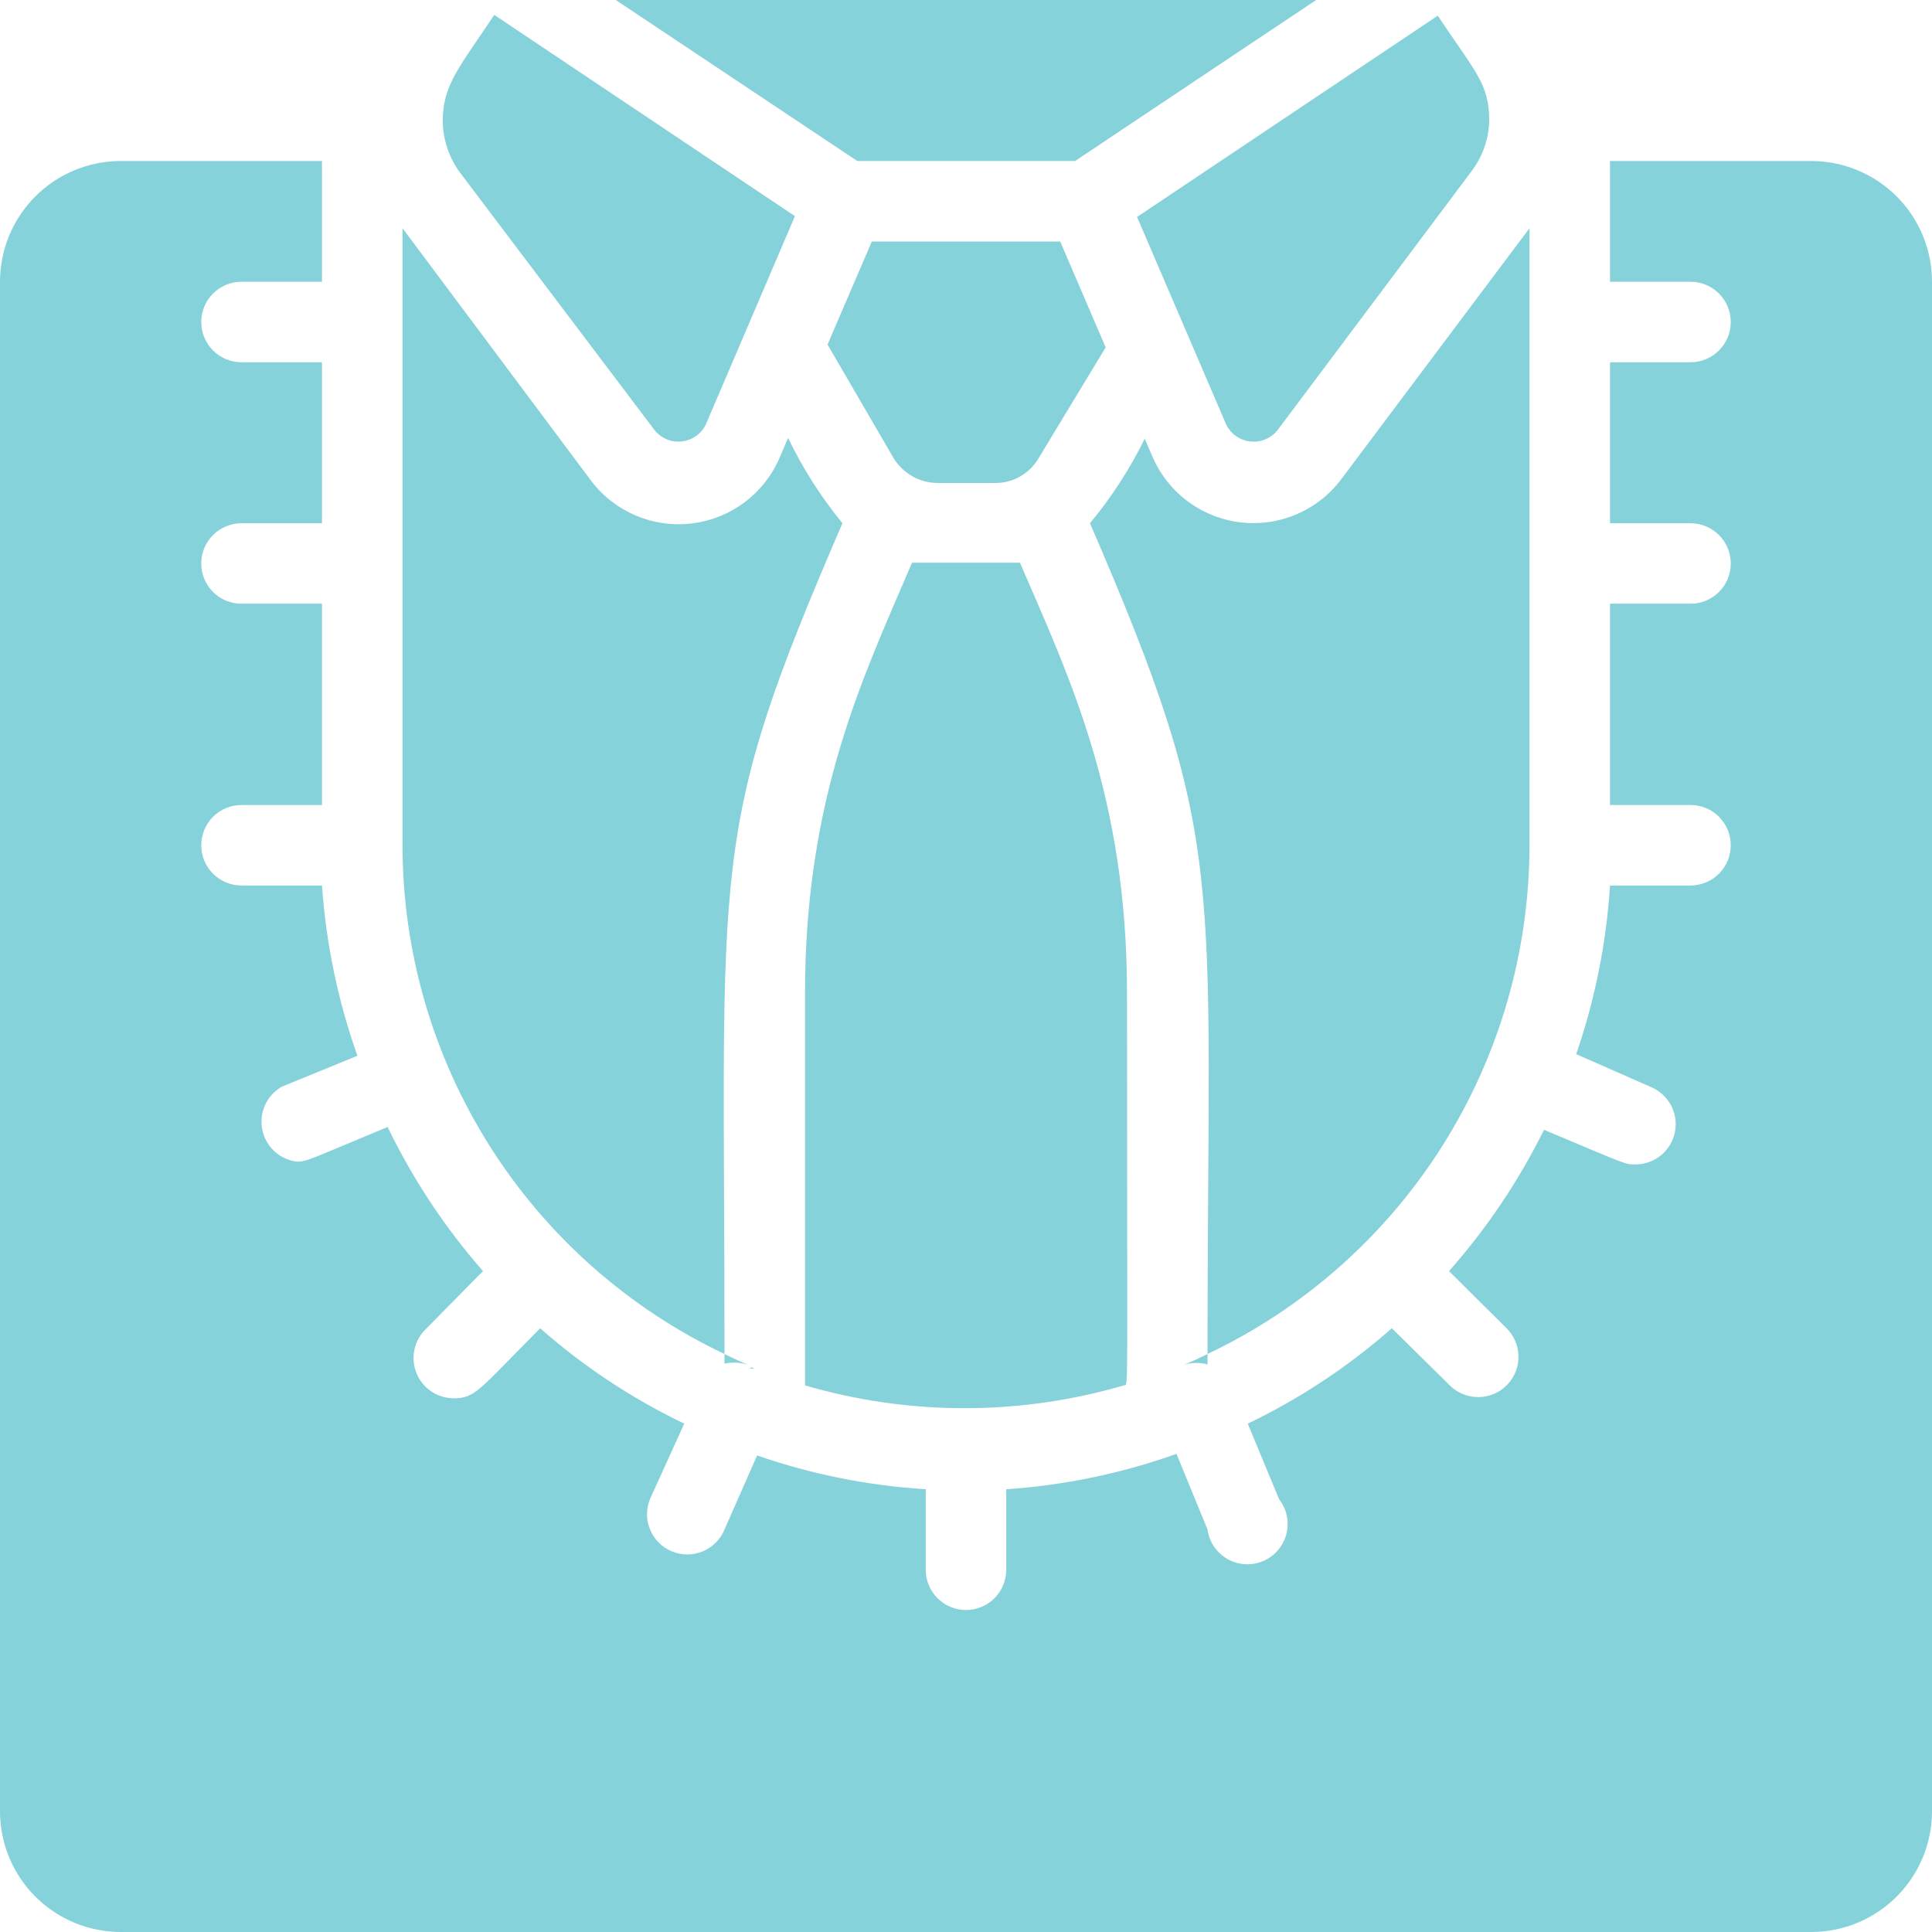 <svg width="65" height="65" viewBox="0 0 65 65" fill="none" xmlns="http://www.w3.org/2000/svg">
<path d="M31.552 16.25H33.475C33.77 16.253 34.06 16.178 34.317 16.033C34.574 15.888 34.788 15.678 34.938 15.424L37.199 11.687L35.669 8.125H29.331L27.842 11.592L30.062 15.41C30.218 15.666 30.437 15.878 30.698 16.025C30.958 16.172 31.253 16.25 31.552 16.25Z" fill="#86D2DA"/>
<path d="M22.046 14.503C22.156 14.63 22.296 14.728 22.453 14.789C22.61 14.85 22.779 14.871 22.946 14.851C23.113 14.831 23.273 14.77 23.411 14.674C23.549 14.578 23.662 14.45 23.738 14.3L26.745 7.272L16.629 0.501C15.478 2.234 14.896 2.844 14.896 4.062C14.9 4.692 15.104 5.304 15.478 5.809L22.046 14.503Z" fill="#86D2DA"/>
<path d="M41.261 14.3C41.339 14.451 41.453 14.581 41.593 14.678C41.733 14.774 41.895 14.835 42.064 14.853C42.233 14.872 42.404 14.849 42.562 14.785C42.719 14.722 42.859 14.62 42.968 14.49L49.522 5.742C49.885 5.256 50.089 4.669 50.104 4.062C50.104 2.817 49.644 2.438 48.371 0.528L38.255 7.299L41.261 14.3Z" fill="#86D2DA"/>
<path d="M36.17 5.417L44.281 0H20.719L28.844 5.417H36.17Z" fill="#86D2DA"/>
<path d="M27.083 46.61C30.585 47.633 34.306 47.633 37.808 46.61C37.971 46.529 37.917 47.707 37.917 33.421C37.917 26.812 35.98 22.791 34.315 18.931H30.685C29.02 22.818 27.083 26.826 27.083 33.448V46.61Z" fill="#86D2DA"/>
<path d="M25.377 46.042H25.242C25.242 46.042 25.228 45.96 25.377 46.042Z" fill="#86D2DA"/>
<path d="M60.938 5.417H54.167V9.479H56.875C57.234 9.479 57.579 9.622 57.833 9.876C58.087 10.13 58.229 10.474 58.229 10.833C58.229 11.193 58.087 11.537 57.833 11.791C57.579 12.045 57.234 12.188 56.875 12.188H54.167V17.604H56.875C57.234 17.604 57.579 17.747 57.833 18.001C58.087 18.255 58.229 18.599 58.229 18.958C58.229 19.317 58.087 19.662 57.833 19.916C57.579 20.17 57.234 20.312 56.875 20.312H54.167V27.083H56.875C57.234 27.083 57.579 27.226 57.833 27.48C58.087 27.734 58.229 28.078 58.229 28.438C58.229 28.797 58.087 29.141 57.833 29.395C57.579 29.649 57.234 29.792 56.875 29.792H54.167C54.044 31.726 53.662 33.634 53.029 35.466L55.521 36.562C55.815 36.679 56.06 36.895 56.212 37.173C56.364 37.45 56.413 37.773 56.352 38.084C56.291 38.394 56.123 38.674 55.877 38.873C55.631 39.073 55.323 39.18 55.006 39.176C54.668 39.176 54.722 39.176 51.946 38.011C51.096 39.73 50.021 41.329 48.75 42.765L50.687 44.688C50.877 44.876 51.007 45.117 51.06 45.379C51.113 45.642 51.088 45.914 50.986 46.162C50.885 46.41 50.712 46.622 50.49 46.772C50.268 46.922 50.006 47.002 49.739 47.003C49.56 47.004 49.384 46.97 49.219 46.903C49.054 46.835 48.904 46.736 48.777 46.61L46.827 44.688C45.366 45.975 43.735 47.055 41.979 47.897L43.035 50.443C43.163 50.607 43.251 50.798 43.293 51.001C43.335 51.205 43.329 51.415 43.277 51.616C43.224 51.817 43.126 52.004 42.99 52.161C42.854 52.318 42.684 52.441 42.492 52.522C42.301 52.603 42.093 52.638 41.886 52.626C41.679 52.614 41.477 52.554 41.296 52.451C41.116 52.348 40.961 52.205 40.845 52.033C40.728 51.861 40.653 51.664 40.625 51.458L39.582 48.913C37.737 49.572 35.809 49.973 33.854 50.104V52.812C33.854 53.172 33.712 53.516 33.458 53.77C33.204 54.024 32.859 54.167 32.5 54.167C32.141 54.167 31.796 54.024 31.543 53.77C31.288 53.516 31.146 53.172 31.146 52.812V50.104C29.212 49.984 27.303 49.602 25.472 48.967L24.375 51.458C24.238 51.791 23.976 52.055 23.644 52.193C23.313 52.332 22.94 52.333 22.608 52.196C22.276 52.06 22.011 51.797 21.873 51.466C21.734 51.134 21.733 50.761 21.87 50.429L23.021 47.897C21.265 47.055 19.634 45.975 18.173 44.688C16.101 46.773 15.993 47.044 15.261 47.044C14.994 47.043 14.732 46.962 14.51 46.812C14.288 46.663 14.115 46.45 14.014 46.203C13.912 45.955 13.887 45.682 13.94 45.42C13.993 45.157 14.123 44.917 14.313 44.728L16.25 42.765C14.967 41.3 13.888 39.669 13.041 37.917C10.332 39.041 10.332 39.081 9.98 39.081C9.699 39.045 9.435 38.922 9.228 38.728C9.02 38.535 8.879 38.281 8.823 38.002C8.768 37.724 8.802 37.435 8.919 37.177C9.037 36.918 9.233 36.703 9.479 36.562L12.025 35.52C11.369 33.673 10.968 31.746 10.833 29.792H8.125C7.766 29.792 7.421 29.649 7.167 29.395C6.913 29.141 6.771 28.797 6.771 28.438C6.771 28.078 6.913 27.734 7.167 27.48C7.421 27.226 7.766 27.083 8.125 27.083H10.833V20.312H8.125C7.766 20.312 7.421 20.17 7.167 19.916C6.913 19.662 6.771 19.317 6.771 18.958C6.771 18.599 6.913 18.255 7.167 18.001C7.421 17.747 7.766 17.604 8.125 17.604H10.833V12.188H8.125C7.766 12.188 7.421 12.045 7.167 11.791C6.913 11.537 6.771 11.193 6.771 10.833C6.771 10.474 6.913 10.13 7.167 9.876C7.421 9.622 7.766 9.479 8.125 9.479H10.833V5.417H4.062C2.985 5.417 1.952 5.845 1.19 6.607C0.428 7.368 0 8.402 0 9.479V60.938C0 62.015 0.428 63.048 1.19 63.81C1.952 64.572 2.985 65 4.062 65H60.938C62.015 65 63.048 64.572 63.81 63.81C64.572 63.048 65 62.015 65 60.938V9.479C65 8.402 64.572 7.368 63.81 6.607C63.048 5.845 62.015 5.417 60.938 5.417Z" fill="#86D2DA"/>
<path d="M24.375 45.554C24.375 28.695 23.779 28.167 28.343 17.604C27.622 16.723 27.008 15.759 26.515 14.733L26.23 15.397C25.976 15.991 25.57 16.507 25.054 16.896C24.537 17.284 23.928 17.53 23.287 17.609C22.646 17.689 21.995 17.599 21.399 17.348C20.804 17.098 20.285 16.696 19.893 16.182L13.542 7.678V28.438C13.544 32.023 14.563 35.534 16.481 38.564C18.398 41.594 21.136 44.017 24.375 45.554Z" fill="#86D2DA"/>
<path d="M51.458 28.438V7.678L45.121 16.128C44.731 16.646 44.212 17.051 43.615 17.305C43.019 17.558 42.366 17.651 41.723 17.573C41.08 17.494 40.468 17.248 39.95 16.859C39.431 16.471 39.025 15.952 38.77 15.356L38.513 14.76C38.013 15.777 37.395 16.732 36.671 17.604C41.356 28.438 40.625 29.169 40.625 45.554C43.864 44.017 46.602 41.594 48.519 38.564C50.437 35.534 51.456 32.023 51.458 28.438Z" fill="#86D2DA"/>
<path d="M24.375 45.554V45.879C25.079 45.703 25.824 46.272 24.375 45.554Z" fill="#86D2DA"/>
<path d="M40.625 45.906V45.554C39.176 46.272 39.921 45.69 40.625 45.906Z" fill="#86D2DA"/>
</svg>
